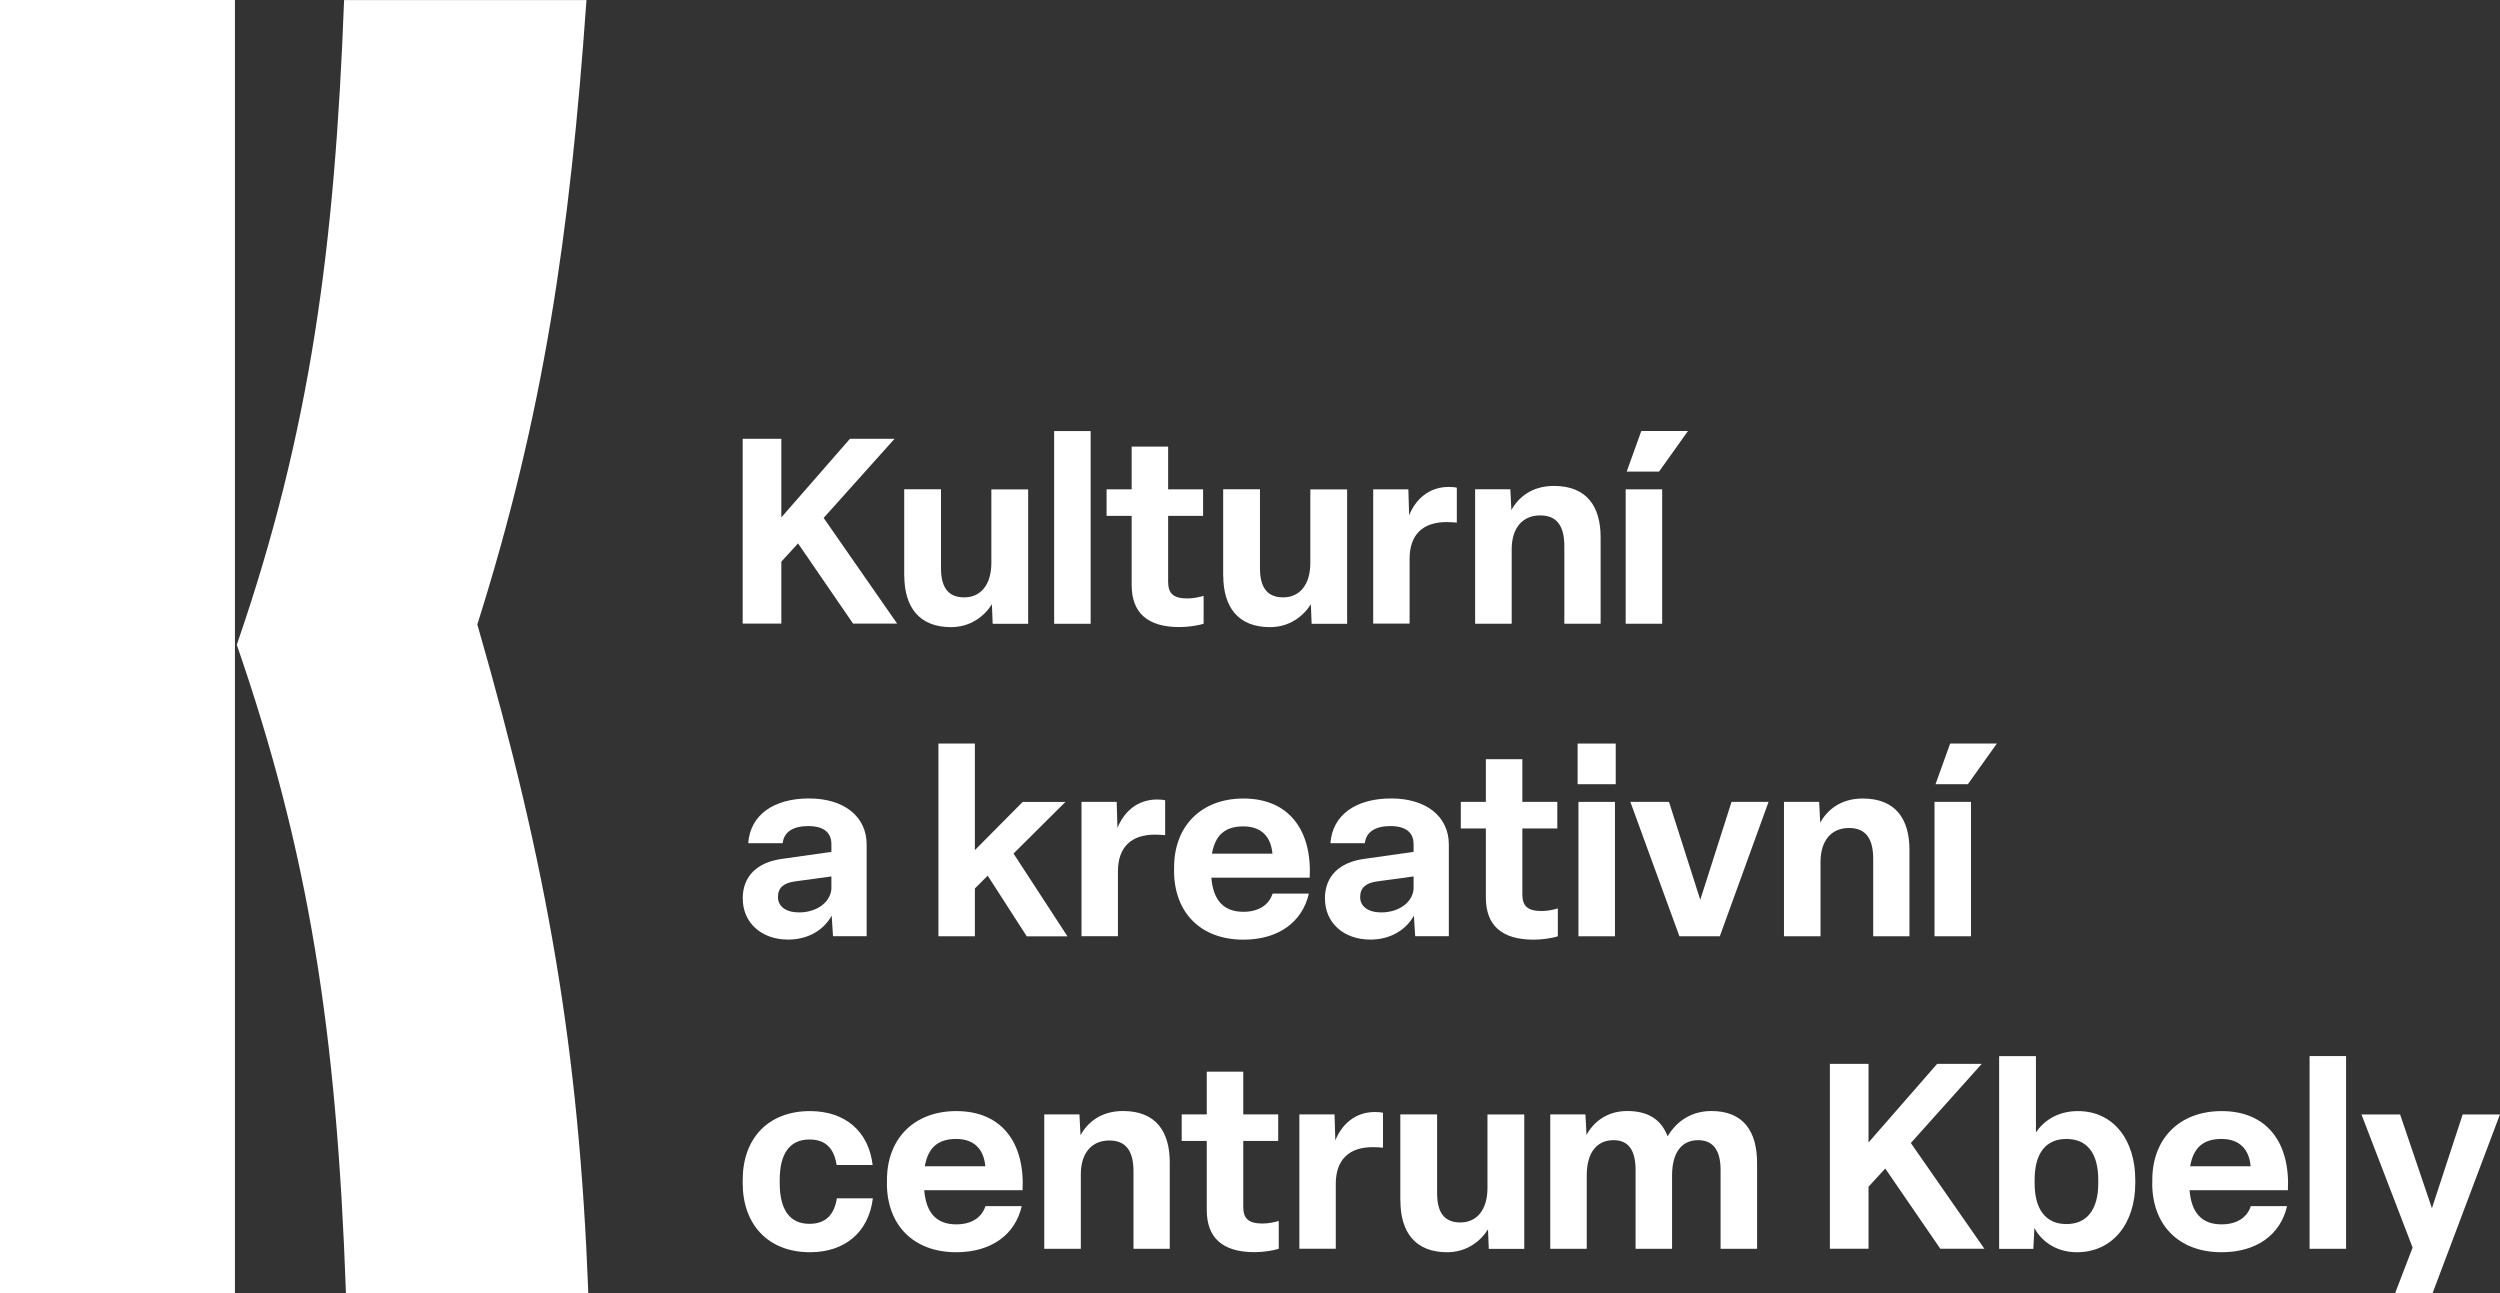 <svg width="174" height="90" viewBox="0 0 174 90" fill="none" xmlns="http://www.w3.org/2000/svg">
<rect x="0" y="0" width="174" height="90" fill="#333333" stroke="none"/>
<g clip-path="url(#clip0_25805_916)">
<path d="M16.352 0V90H0V0H16.352ZM24.078 90C23.432 71.744 21.501 59.402 16.48 44.875C21.634 29.959 23.304 17.105 23.949 0.005H40.819C39.661 16.333 37.858 28.803 33.222 43.463C38.114 60.435 40.302 73.034 40.947 90.005H24.078V90Z" fill="white"/>
<path d="M51.692 43.41V30.54H54.381V36.011L59.156 30.54H62.261L57.326 36.048L62.442 43.404H59.375L55.544 37.822L54.381 39.09V43.404H51.692V43.41Z" fill="white"/>
<path d="M62.933 40.038V34.055H65.494V39.548C65.494 40.869 65.985 41.577 67.111 41.577C68.236 41.577 68.999 40.725 68.999 39.169V34.061H71.56V43.415H69.09L69.037 42.057C68.508 42.893 67.548 43.649 66.188 43.649C63.974 43.649 62.938 42.254 62.938 40.043L62.933 40.038Z" fill="white"/>
<path d="M75.908 30.002V43.415H73.369V30.002H75.908Z" fill="white"/>
<path d="M78.763 40.709V35.904H77.018V34.056H78.763V31.083H81.302V34.056H83.735V35.904H81.302V40.49C81.302 41.306 81.665 41.652 82.647 41.652C83.1 41.652 83.516 41.545 83.772 41.471V43.41C83.335 43.554 82.63 43.644 82.086 43.644C79.835 43.644 78.763 42.627 78.763 40.709Z" fill="white"/>
<path d="M85.133 40.038V34.055H87.694V39.548C87.694 40.869 88.184 41.577 89.31 41.577C90.436 41.577 91.199 40.725 91.199 39.169V34.061H93.76V43.415H91.289L91.236 42.057C90.708 42.893 89.748 43.649 88.387 43.649C86.173 43.649 85.138 42.254 85.138 40.043L85.133 40.038Z" fill="white"/>
<path d="M95.574 43.41V34.056H98.022L98.076 35.867C98.529 34.743 99.457 33.89 100.834 33.89C101.015 33.89 101.25 33.906 101.394 33.944V36.373C101.213 36.357 100.925 36.336 100.685 36.336C98.999 36.336 98.108 37.241 98.108 38.892V43.404H95.568L95.574 43.41Z" fill="white"/>
<path d="M102.669 43.41V34.055H105.118L105.193 35.504C105.668 34.636 106.591 33.821 108.154 33.821C110.475 33.821 111.403 35.291 111.403 37.39V43.41H108.879V38.029C108.879 36.671 108.41 35.872 107.193 35.872C105.977 35.872 105.214 36.74 105.214 38.227V43.41H102.675H102.669Z" fill="white"/>
<path d="M113.147 43.41V34.056H115.687V43.41H113.147ZM113.217 32.825L114.236 29.996H117.485L115.468 32.825H113.217Z" fill="white"/>
<path d="M51.692 62.555C51.692 60.962 52.711 60.02 54.413 59.78L57.865 59.29V58.746C57.865 57.969 57.358 57.495 56.248 57.495C55.213 57.495 54.562 57.894 54.472 58.688H52.076C52.22 56.696 53.874 55.572 56.307 55.572C58.74 55.572 60.319 56.823 60.319 58.778V65.16H57.977L57.886 63.727C57.326 64.745 56.232 65.395 54.856 65.395C52.967 65.395 51.697 64.196 51.697 62.55L51.692 62.555ZM57.865 61.74V61L55.325 61.346C54.546 61.453 54.146 61.783 54.146 62.433C54.146 63.083 54.69 63.504 55.619 63.504C56.851 63.504 57.87 62.779 57.87 61.746L57.865 61.74Z" fill="white"/>
<path d="M67.852 61.831V65.165H65.313V51.752H67.852V59.167L71.176 55.816H74.153L70.541 59.407L74.297 65.171H71.464L68.743 60.946L67.852 61.836V61.831Z" fill="white"/>
<path d="M75.273 65.165V55.811H77.722L77.775 57.622C78.229 56.498 79.157 55.646 80.534 55.646C80.715 55.646 80.95 55.662 81.094 55.699V58.128C80.913 58.112 80.624 58.091 80.384 58.091C78.698 58.091 77.808 58.997 77.808 60.648V65.16H75.268L75.273 65.165Z" fill="white"/>
<path d="M81.718 60.595V60.36C81.718 57.516 83.585 55.577 86.546 55.577C89.742 55.577 91.321 57.825 91.156 61.085H84.311C84.439 62.678 85.181 63.461 86.541 63.461C87.683 63.461 88.339 62.917 88.574 62.193H91.097C90.644 64.169 88.99 65.4 86.541 65.4C83.527 65.4 81.713 63.477 81.713 60.595H81.718ZM88.563 59.417C88.457 58.24 87.8 57.516 86.531 57.516C85.261 57.516 84.573 58.134 84.354 59.417H88.563Z" fill="white"/>
<path d="M92.212 62.555C92.212 60.962 93.231 60.02 94.933 59.78L98.385 59.29V58.746C98.385 57.969 97.878 57.495 96.769 57.495C95.734 57.495 95.083 57.894 94.992 58.688H92.597C92.741 56.696 94.394 55.572 96.827 55.572C99.26 55.572 100.839 56.823 100.839 58.778V65.16H98.497L98.406 63.727C97.846 64.745 96.753 65.395 95.376 65.395C93.487 65.395 92.218 64.196 92.218 62.55L92.212 62.555ZM98.385 61.74V61L95.846 61.346C95.067 61.453 94.667 61.783 94.667 62.433C94.667 63.083 95.211 63.504 96.139 63.504C97.371 63.504 98.391 62.779 98.391 61.746L98.385 61.74Z" fill="white"/>
<path d="M103.416 62.465V57.66H101.672V55.811H103.416V52.839H105.956V55.811H108.389V57.66H105.956V62.246C105.956 63.061 106.319 63.407 107.3 63.407C107.754 63.407 108.17 63.301 108.426 63.226V65.165C107.988 65.309 107.284 65.4 106.74 65.4C104.489 65.4 103.416 64.382 103.416 62.465Z" fill="white"/>
<path d="M112.454 54.581H109.802V51.752H112.454V54.581ZM112.401 55.811V65.165H109.861V55.811H112.401Z" fill="white"/>
<path d="M116.887 65.165L113.473 55.811H116.162L118.339 62.624L120.515 55.811H123.092L119.699 65.165H116.887Z" fill="white"/>
<path d="M124.165 65.165V55.811H126.613L126.688 57.26C127.163 56.392 128.086 55.577 129.649 55.577C131.97 55.577 132.898 57.047 132.898 59.146V65.165H130.375V59.785C130.375 58.427 129.905 57.628 128.689 57.628C127.472 57.628 126.709 58.496 126.709 59.982V65.165H124.17H124.165Z" fill="white"/>
<path d="M134.643 65.165V55.811H137.182V65.165H134.643ZM134.712 54.581L135.731 51.752H138.98L136.964 54.581H134.712Z" fill="white"/>
<path d="M51.692 82.35V82.116C51.692 79.25 53.453 77.332 56.376 77.332C58.825 77.332 60.463 78.744 60.735 81.082H58.228C58.062 80.012 57.539 79.309 56.339 79.309C54.941 79.309 54.269 80.326 54.269 82.116V82.35C54.269 84.162 54.941 85.179 56.339 85.179C57.539 85.179 58.084 84.454 58.244 83.405H60.751C60.463 85.744 58.825 87.155 56.376 87.155C53.453 87.155 51.692 85.216 51.692 82.35Z" fill="white"/>
<path d="M61.733 82.35V82.116C61.733 79.271 63.6 77.332 66.561 77.332C69.757 77.332 71.336 79.58 71.171 82.84H64.326C64.454 84.433 65.195 85.216 66.556 85.216C67.698 85.216 68.354 84.673 68.588 83.948H71.112C70.659 85.925 69.005 87.155 66.556 87.155C63.541 87.155 61.727 85.232 61.727 82.35H61.733ZM68.578 81.173C68.471 79.996 67.815 79.271 66.545 79.271C65.275 79.271 64.587 79.889 64.368 81.173H68.578Z" fill="white"/>
<path d="M72.68 86.915V77.561H75.129L75.204 79.01C75.679 78.142 76.602 77.327 78.165 77.327C80.486 77.327 81.414 78.797 81.414 80.896V86.915H78.891V81.535C78.891 80.177 78.421 79.378 77.205 79.378C75.988 79.378 75.225 80.246 75.225 81.732V86.915H72.686H72.68Z" fill="white"/>
<path d="M83.991 84.215V79.41H82.246V77.561H83.991V74.589H86.531V77.561H88.963V79.41H86.531V83.996C86.531 84.811 86.893 85.158 87.875 85.158C88.329 85.158 88.745 85.051 89.001 84.977V86.916C88.563 87.059 87.859 87.15 87.315 87.15C85.063 87.15 83.991 86.132 83.991 84.215Z" fill="white"/>
<path d="M90.436 86.916V77.561H92.885L92.938 79.373C93.391 78.249 94.32 77.396 95.696 77.396C95.878 77.396 96.112 77.412 96.256 77.45V79.879C96.075 79.863 95.787 79.841 95.547 79.841C93.861 79.841 92.97 80.747 92.97 82.398V86.91H90.43L90.436 86.916Z" fill="white"/>
<path d="M97.462 83.543V77.561H100.023V83.053C100.023 84.374 100.514 85.083 101.64 85.083C102.765 85.083 103.528 84.231 103.528 82.675V77.567H106.089V86.921H103.619L103.566 85.562C103.037 86.399 102.077 87.155 100.717 87.155C98.502 87.155 97.468 85.76 97.468 83.549L97.462 83.543Z" fill="white"/>
<path d="M107.898 86.915V77.561H110.347L110.421 78.994C110.875 78.142 111.803 77.327 113.254 77.327C114.705 77.327 115.612 77.908 116.066 79.085C116.722 77.998 117.752 77.327 119.117 77.327C121.353 77.327 122.292 78.76 122.292 80.933V86.915H119.752V81.423C119.752 80.049 119.224 79.356 118.189 79.356C117.047 79.356 116.375 80.209 116.375 81.823V86.915H113.836V81.439C113.836 80.081 113.361 79.356 112.31 79.356C111.168 79.356 110.437 80.171 110.437 81.823V86.915H107.898Z" fill="white"/>
<path d="M127.36 86.916V74.046H130.049V79.516L134.824 74.046H137.929L132.994 79.554L138.111 86.91H135.043L131.212 81.328L130.049 82.596V86.91H127.36V86.916Z" fill="white"/>
<path d="M141.594 85.451L141.52 86.921H139.14V73.508H141.701V78.819C142.261 77.982 143.243 77.332 144.625 77.332C147.111 77.332 148.615 79.362 148.615 82.116V82.35C148.615 85.142 147.052 87.155 144.55 87.155C143.008 87.155 142.011 86.287 141.589 85.451H141.594ZM146.039 82.35V82.116C146.039 80.284 145.276 79.271 143.824 79.271C142.373 79.271 141.61 80.284 141.61 82.116V82.35C141.61 84.183 142.389 85.195 143.824 85.195C145.26 85.195 146.039 84.178 146.039 82.35Z" fill="white"/>
<path d="M149.8 82.35V82.116C149.8 79.271 151.667 77.332 154.628 77.332C157.824 77.332 159.403 79.58 159.238 82.84H152.393C152.521 84.433 153.262 85.216 154.623 85.216C155.765 85.216 156.421 84.673 156.655 83.948H159.179C158.726 85.925 157.072 87.155 154.623 87.155C151.608 87.155 149.794 85.232 149.794 82.35H149.8ZM156.645 81.173C156.538 79.996 155.882 79.271 154.612 79.271C153.342 79.271 152.654 79.889 152.435 81.173H156.645Z" fill="white"/>
<path d="M163.287 73.502V86.916H160.747V73.502H163.287Z" fill="white"/>
<path d="M166.702 90L167.918 86.83L164.359 77.567H167.048L169.262 84.092L171.402 77.567H173.995L169.31 90H166.696H166.702Z" fill="white"/>
</g>
<defs>
<clipPath id="clip0_25805_916">
<rect width="174" height="90" fill="white"/>
</clipPath>
</defs>
</svg>

